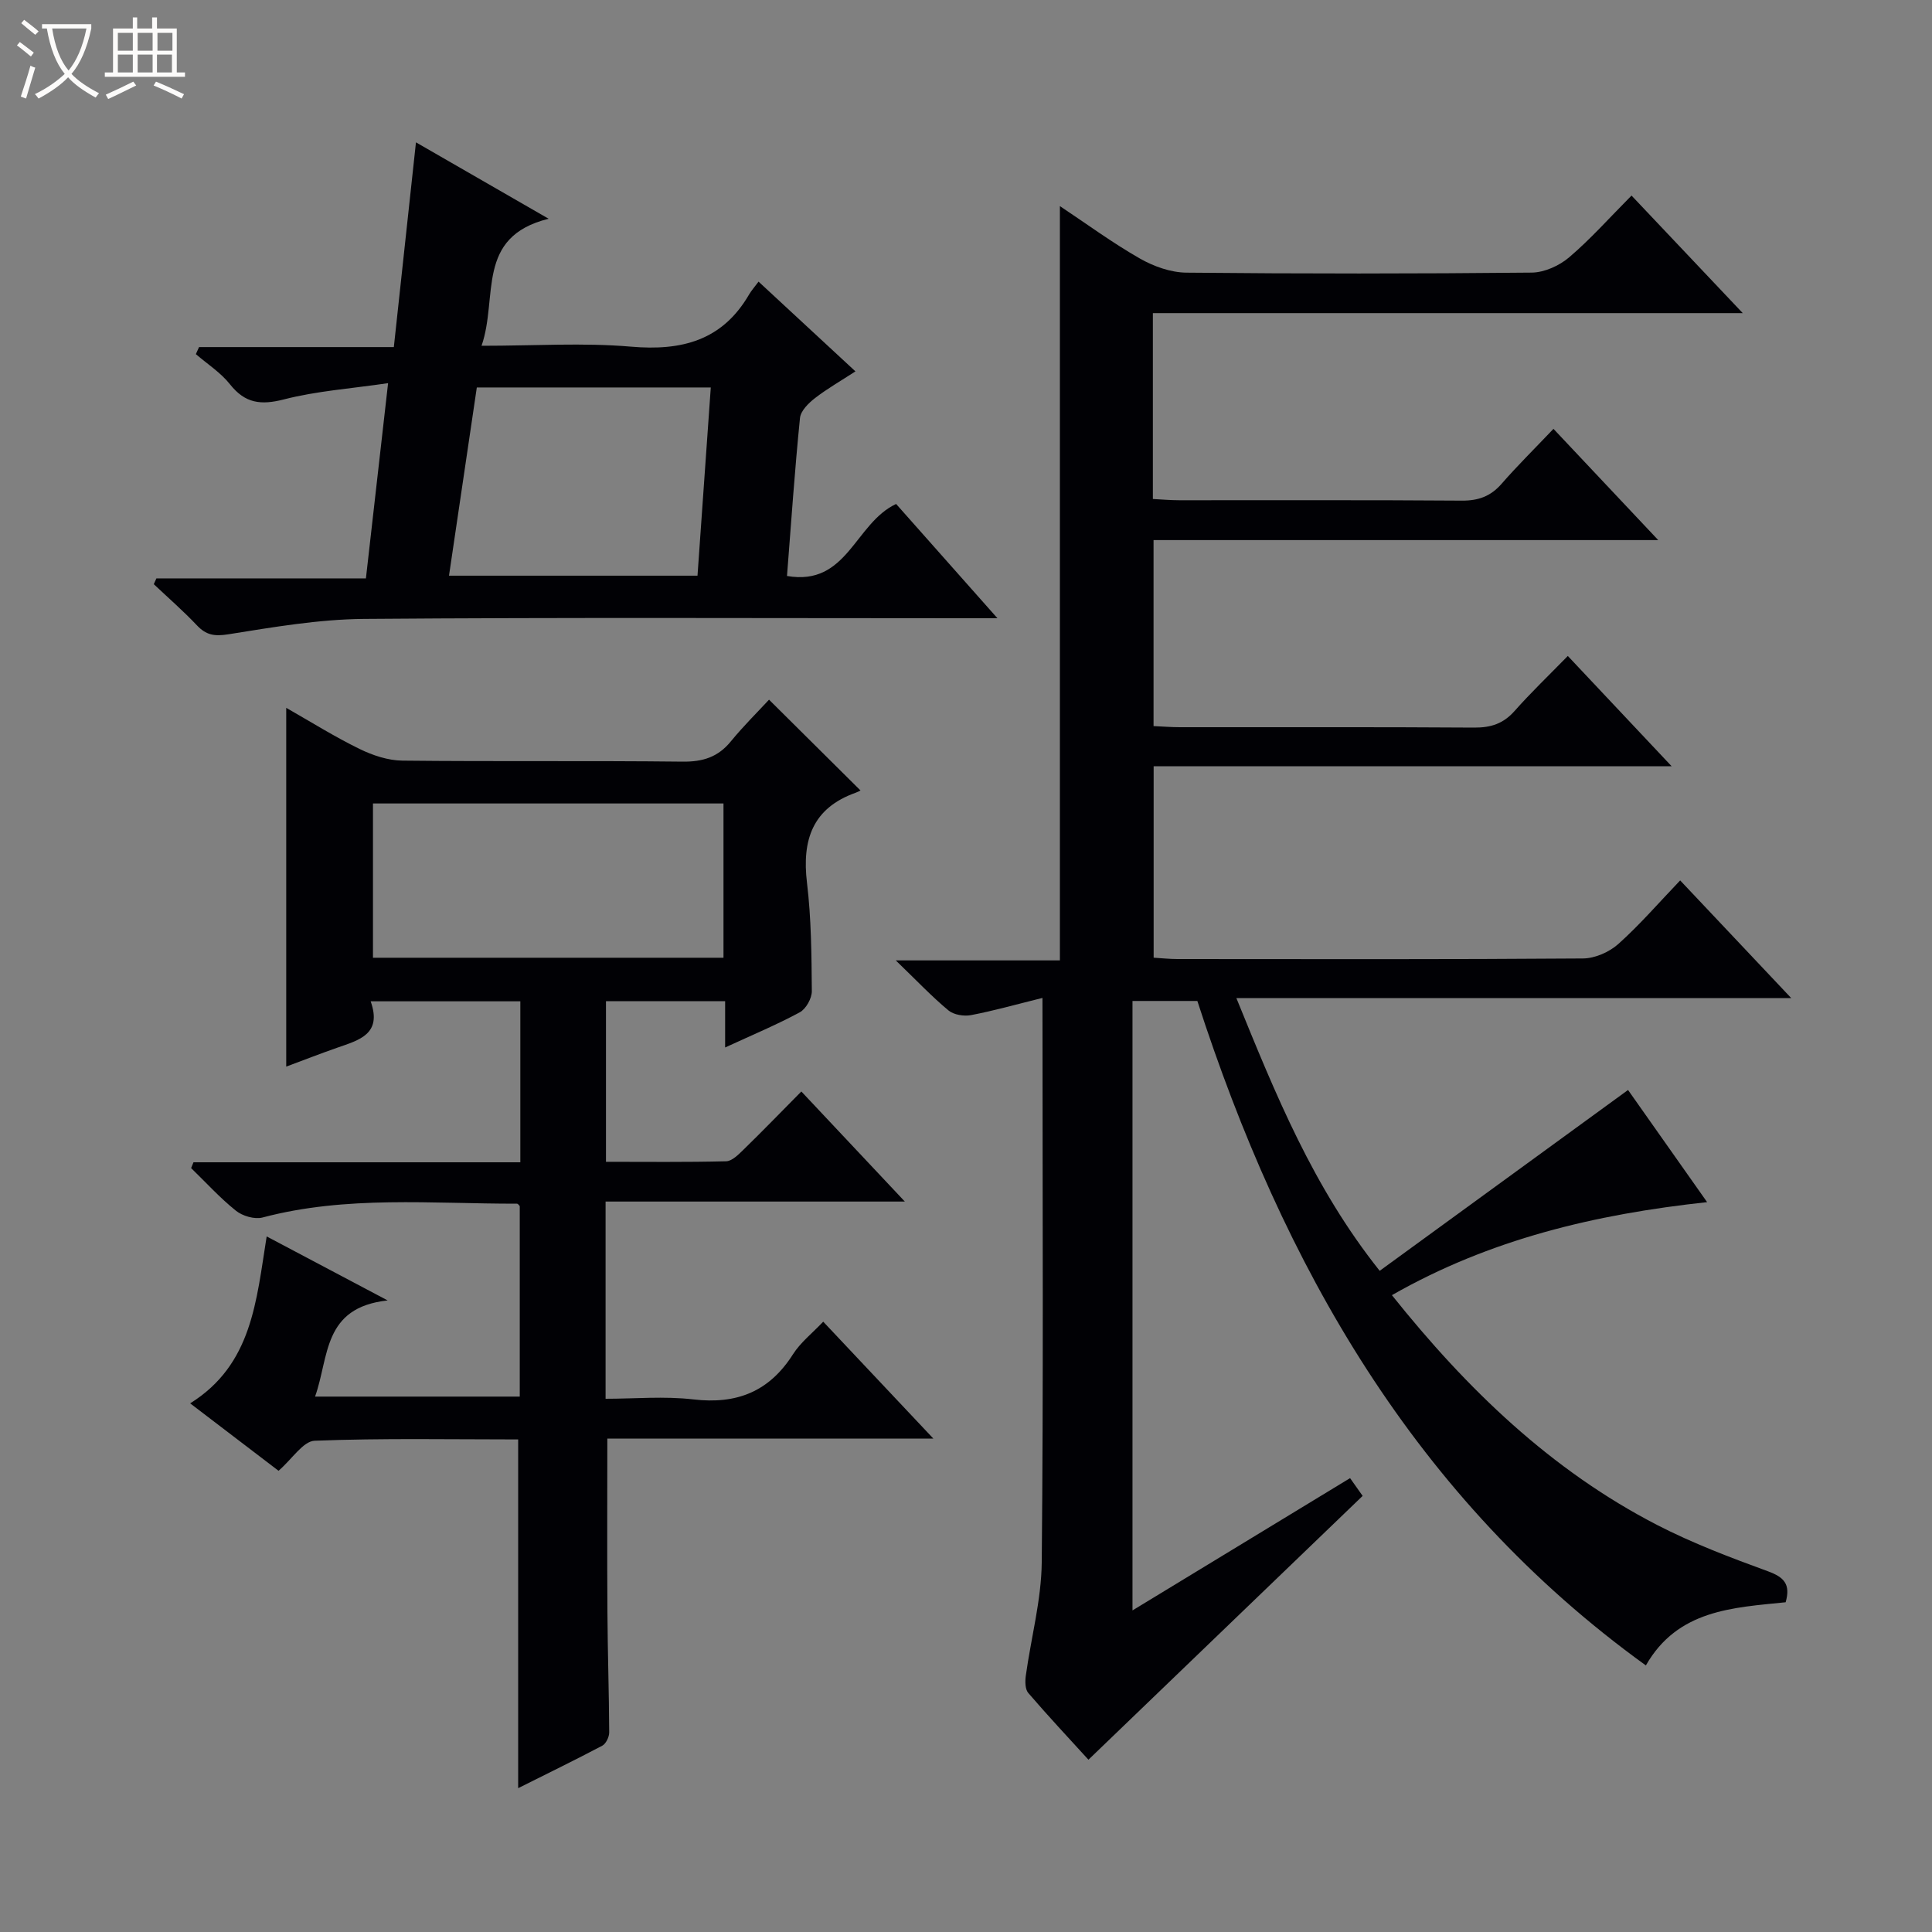 <svg enable-background="new 0 0 400 400" viewBox="0 0 400 400" xmlns="http://www.w3.org/2000/svg"><rect x="0" y="0" width="400" height="400" fill="#808080" stroke="none"/><path d="m6.4 11.7c-1-.8-1.9-1.6-2.9-2.3l.6-.7c.9.7 1.9 1.4 2.9 2.2zm-2.1 8.3c.7-2.1 1.4-4.2 2-6.4.2.1.6.3 1 .4-.7 2.3-1.3 4.4-1.9 6.4zm3-12.8c-1.1-.9-2.1-1.7-2.9-2.4l.6-.7c1 .8 2 1.5 3 2.4zm1.4-1.3v-.9h10.2v.9c-.9 4.2-2.3 7.3-4.1 9.4 1.3 1.4 3.2 2.7 5.7 4-.2.2-.4.5-.7.9-2.5-1.4-4.4-2.7-5.7-4.2-1.4 1.5-3.5 3-6.1 4.4 0 0 0 0-.1-.1-.3-.4-.5-.7-.7-.8 2.7-1.3 4.7-2.8 6.2-4.2-1.8-2.2-3-5.3-3.7-9.4zm9.2 0h-7.1c.6 3.8 1.7 6.7 3.4 8.7 1.7-2.1 2.9-4.8 3.7-8.7z" fill="#fcfbfa"/><path d="m31.6 3.6h.9v2.3h4.1v9.1h1.7v.9h-16.6v-.9h1.7v-9.1h4.1v-2.3h.9v2.3h3.1v-2.3zm-4 13.3.6.8c-1.9.9-3.8 1.9-5.8 2.8-.2-.3-.3-.6-.5-.9 2-.9 3.9-1.8 5.7-2.7zm-3.2-10.1v3.7h3.1v-3.7zm0 4.5v3.7h3.1v-3.7zm4.1-4.5v3.7h3.1v-3.7zm0 4.5v3.7h3.1v-3.7zm9.1 9.1c-2.1-1.1-4.1-2-5.8-2.7l.5-.8c2.2.9 4.1 1.8 5.8 2.6zm-1.9-13.6h-3.1v3.7h3.1zm-3.2 4.5v3.7h3.1v-3.7z" fill="#fcfbfa"/><g fill="#010105"><path d="m215.83 206.61c-5.5 1.36-10.11 2.67-14.79 3.56-1.48.28-3.58-.06-4.68-.98-3.43-2.85-6.52-6.12-10.9-10.35h33.98c0-52.29 0-103.84 0-156.17 5.59 3.72 10.89 7.62 16.57 10.86 2.86 1.63 6.39 2.89 9.63 2.92 23.83.24 47.66.23 71.49-.01 2.62-.03 5.7-1.42 7.74-3.16 4.42-3.76 8.31-8.15 12.92-12.79 7.52 7.95 14.89 15.73 23.03 24.34-41.24 0-81.55 0-122.13 0v38.48c1.9.1 3.66.26 5.43.26 19.5.02 39-.07 58.5.08 3.46.03 6.01-.89 8.28-3.5 3.28-3.76 6.84-7.27 10.73-11.36 7.3 7.76 14.18 15.06 21.69 23.03-35.29 0-69.68 0-104.49 0v38.51c1.87.08 3.65.23 5.42.23 20.33.02 40.66-.06 61 .08 3.43.02 6-.82 8.31-3.42 3.41-3.85 7.14-7.42 11.04-11.41 7.13 7.58 13.95 14.82 21.49 22.83-36.2 0-71.51 0-107.24 0v39.64c1.68.1 3.29.28 4.9.28 28 .02 56 .09 83.99-.12 2.48-.02 5.44-1.32 7.32-3 4.44-3.97 8.37-8.53 12.8-13.16 7.78 8.24 15.04 15.93 23 24.37-38.51 0-76.16 0-114.88 0 8.15 20.01 15.86 39.11 29.67 56.46 17.28-12.58 34.28-24.96 51.42-37.44 5 7.09 10.44 14.81 16.37 23.22-23.19 2.51-44.94 7.66-65.26 19.26 15.59 19.51 32.96 36.25 54.91 47.58 7.35 3.79 15.16 6.74 22.95 9.59 3.31 1.21 4.73 2.67 3.66 6.41-10.86 1.12-22.35 1.52-28.94 13.08-47.88-34.56-75.16-82.89-92.86-137.57-4.62 0-8.89 0-13.43 0v126.18c15.21-9.25 30.01-18.24 45.05-27.39.85 1.2 1.67 2.37 2.6 3.68-18.86 18.15-37.65 36.22-56.77 54.62-4.07-4.47-8.36-9.05-12.45-13.81-.67-.78-.68-2.4-.52-3.57 1.08-7.84 3.22-15.65 3.3-23.48.36-36.66.16-73.33.16-109.99-.01-1.95-.01-3.93-.01-6.87z"/><path d="m107.28 370.22c0-24.27 0-47.97 0-72.2-13.92 0-28.04-.28-42.13.27-2.39.09-4.63 3.75-7.48 6.22-5.65-4.31-11.67-8.9-18.3-13.96 12.85-8.02 13.69-21.19 15.84-34.56 8.07 4.27 15.71 8.31 25.05 13.25-13.5 1.46-12.09 11.69-15.03 19.91h42.38c0-13.14 0-26.22 0-39.44-.1-.09-.34-.5-.58-.5-17.6.03-35.29-1.74-52.67 2.86-1.63.43-4.14-.3-5.51-1.4-3.32-2.66-6.21-5.85-9.28-8.83.16-.4.32-.8.49-1.2h67.67c0-11.5 0-22.26 0-33.33-10.27 0-20.32 0-30.99 0 2.43 6.82-2.42 8.03-6.9 9.6-3.58 1.25-7.11 2.63-10.58 3.92 0-24.68 0-49.08 0-74.28 5.16 2.94 10.04 6 15.18 8.51 2.72 1.33 5.9 2.39 8.88 2.42 19.33.21 38.66-.01 57.99.21 4.19.05 7.34-.93 10-4.19 2.62-3.2 5.58-6.12 7.91-8.64 6.63 6.58 12.6 12.51 18.94 18.8-.07.03-.5.28-.96.45-8.99 3.19-11.19 9.79-10.12 18.68.89 7.41.94 14.94 1 22.42.01 1.49-1.21 3.68-2.5 4.38-4.79 2.59-9.84 4.69-15.45 7.28 0-3.56 0-6.45 0-9.59-8.42 0-16.35 0-24.67 0v33.26c8.3 0 16.59.1 24.87-.11 1.23-.03 2.56-1.39 3.6-2.4 3.92-3.82 7.73-7.75 11.98-12.05 7.11 7.56 13.91 14.79 21.43 22.79-21.09 0-41.38 0-61.96 0v40.83c6.01 0 12.15-.57 18.15.13 9.01 1.06 15.73-1.61 20.64-9.33 1.57-2.47 4.01-4.38 6.27-6.76 7.48 7.94 14.74 15.65 22.8 24.2-23.23 0-45.4 0-67.5 0 0 12.36-.06 24.11.02 35.87.05 8.32.33 16.64.37 24.97 0 .94-.67 2.34-1.44 2.75-5.71 3.01-11.5 5.83-17.41 8.79zm42.51-203.87c-24.46 0-48.49 0-72.57 0v31.94h72.57c0-10.74 0-21.17 0-31.94z"/><path d="m99.7 71.59c11.02 0 21.04-.67 30.93.18 10.5.91 18.9-1.25 24.45-10.78.5-.86 1.18-1.61 1.97-2.68 6.85 6.34 13.17 12.2 20.06 18.58-3.04 1.98-5.85 3.58-8.38 5.54-1.33 1.03-2.95 2.62-3.1 4.1-1.08 10.74-1.82 21.51-2.69 32.72 12.52 2.17 14.01-10.9 22.59-14.91 6.46 7.29 13.33 15.03 20.98 23.66-2.72 0-4.46 0-6.2 0-41.66 0-83.31-.19-124.97.14-9.38.08-18.79 1.71-28.1 3.19-2.85.45-4.57.16-6.48-1.87-2.82-2.98-5.93-5.69-8.92-8.51.18-.4.36-.8.54-1.2h43.38c1.52-13.42 2.98-26.23 4.59-40.42-7.71 1.13-14.8 1.62-21.56 3.36-4.78 1.23-8.04.83-11.17-3.12-1.92-2.43-4.68-4.19-7.07-6.25.22-.49.44-.97.66-1.46h40.33c1.55-14.32 3.02-27.95 4.58-42.39 9.02 5.2 17.56 10.12 27.47 15.82-15.23 3.76-10.4 16.22-13.89 26.3zm-.98 8.63c-1.93 13.03-3.83 25.91-5.76 38.97h51.45c.93-13.19 1.83-26 2.75-38.97-16.56 0-32.3 0-48.44 0z"/></g></svg>